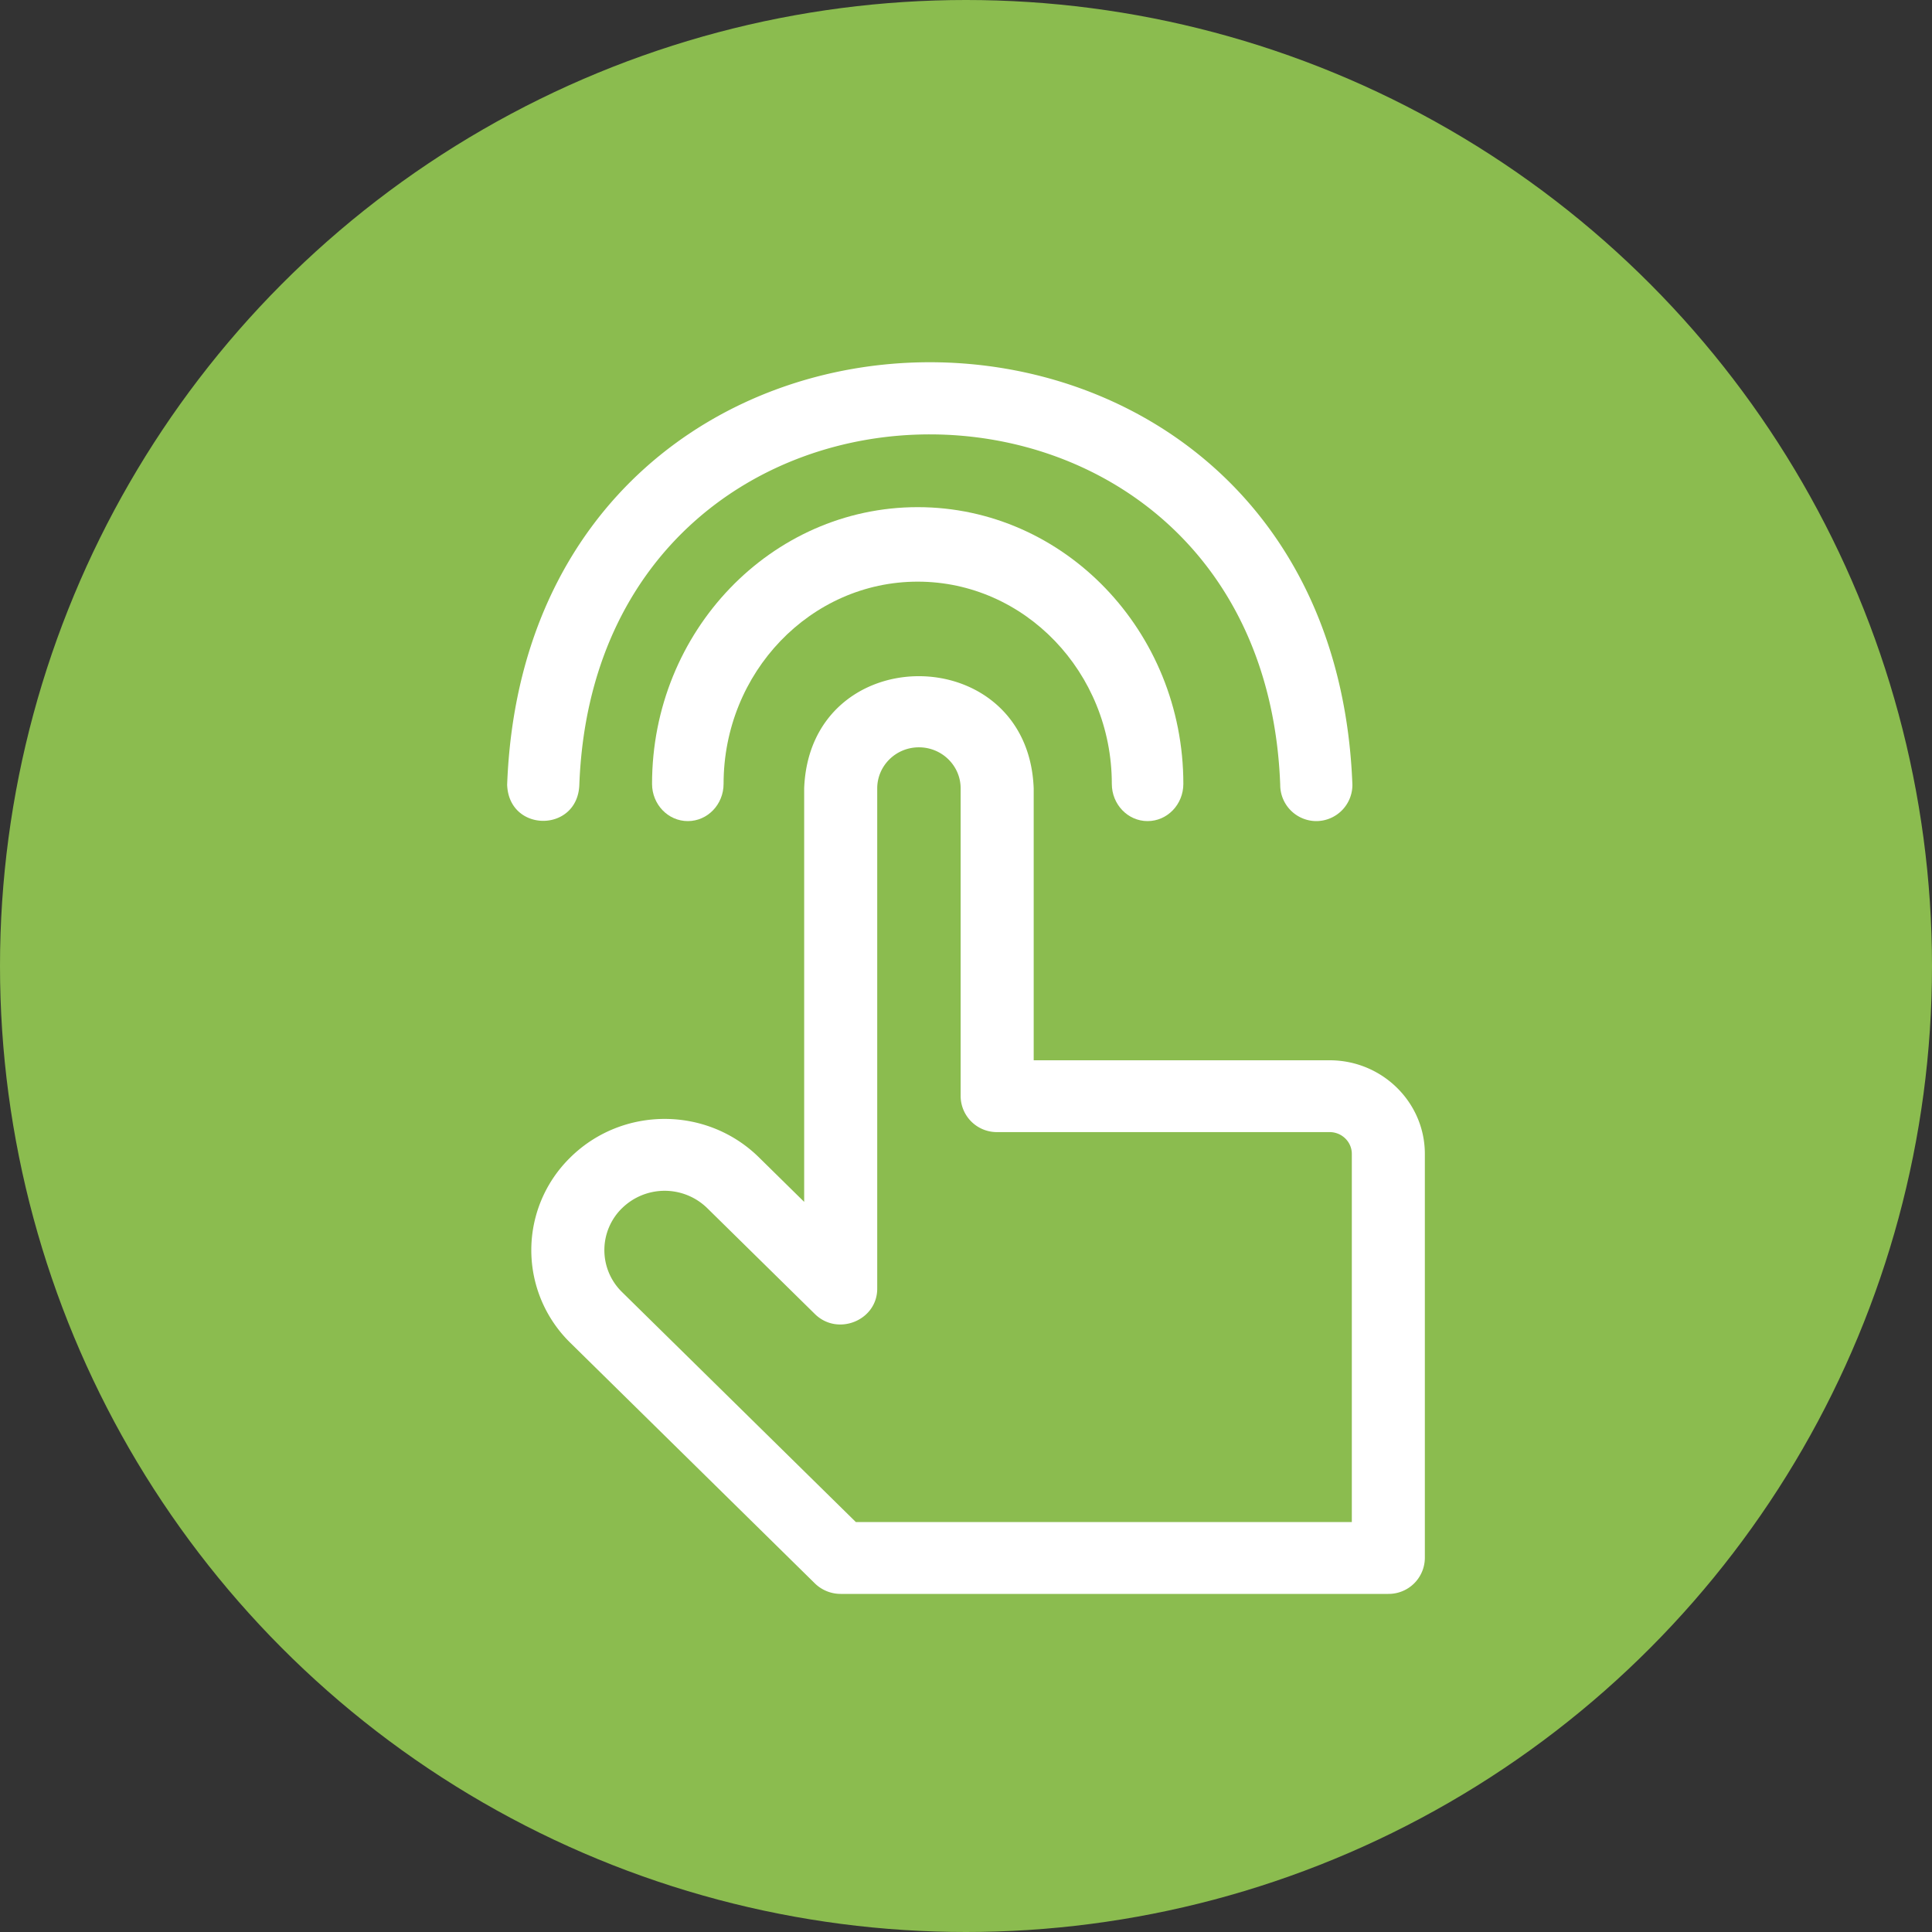 <svg width="80" height="80" viewBox="0 0 80 80" xmlns="http://www.w3.org/2000/svg">
    <rect x="0" y="0" width="80" height="80" fill="#333333" stroke="none"/>
    <g fill="none" fill-rule="evenodd">
        <circle fill="#8BBC4F" cx="40" cy="40" r="40"/>
        <g fill="#FFF" fill-rule="nonzero">
            <path d="M55.058 43.904H42.803v-11.26c-.231-6.18-9.267-6.205-9.504 0v17.123l-1.873-1.843c-2.157-2.121-5.647-2.124-7.807 0l-.001.002a5.365 5.365 0 0 0 0 7.679l10.124 9.96c.284.278.668.435 1.07.435h22.676A1.5 1.5 0 0 0 59 64.512v-16.73c0-2.139-1.768-3.878-3.942-3.878zm.918 19.12H35.438l-9.682-9.523a2.428 2.428 0 0 1 0-3.472h.001l.001-.001a2.522 2.522 0 0 1 3.529 0l4.455 4.382c.944.932 2.585.264 2.582-1.052V32.644c0-.925.76-1.699 1.727-1.699.952 0 1.727.762 1.727 1.7V45.39a1.5 1.5 0 0 0 1.512 1.488h13.768c.506 0 .918.405.918.902v15.244z"/>
            <path d="M38 21c-6.065 0-11 5.14-11 11.457 0 .852.663 1.543 1.481 1.543.818 0 1.481-.69 1.481-1.543 0-4.616 3.606-8.372 8.038-8.372s8.038 3.756 8.038 8.372c0 .852.663 1.543 1.48 1.543.819 0 1.482-.69 1.482-1.543C49 26.14 44.066 21 38 21z"/>
            <path d="M23.989 32.496c.73-19.35 28.297-19.34 29.022 0A1.5 1.5 0 0 0 54.506 34 1.5 1.5 0 0 0 56 32.496c-.88-23.334-34.125-23.323-35 0 .072 1.992 2.918 1.99 2.989 0z"/>
        </g>
    </g>
</svg>
